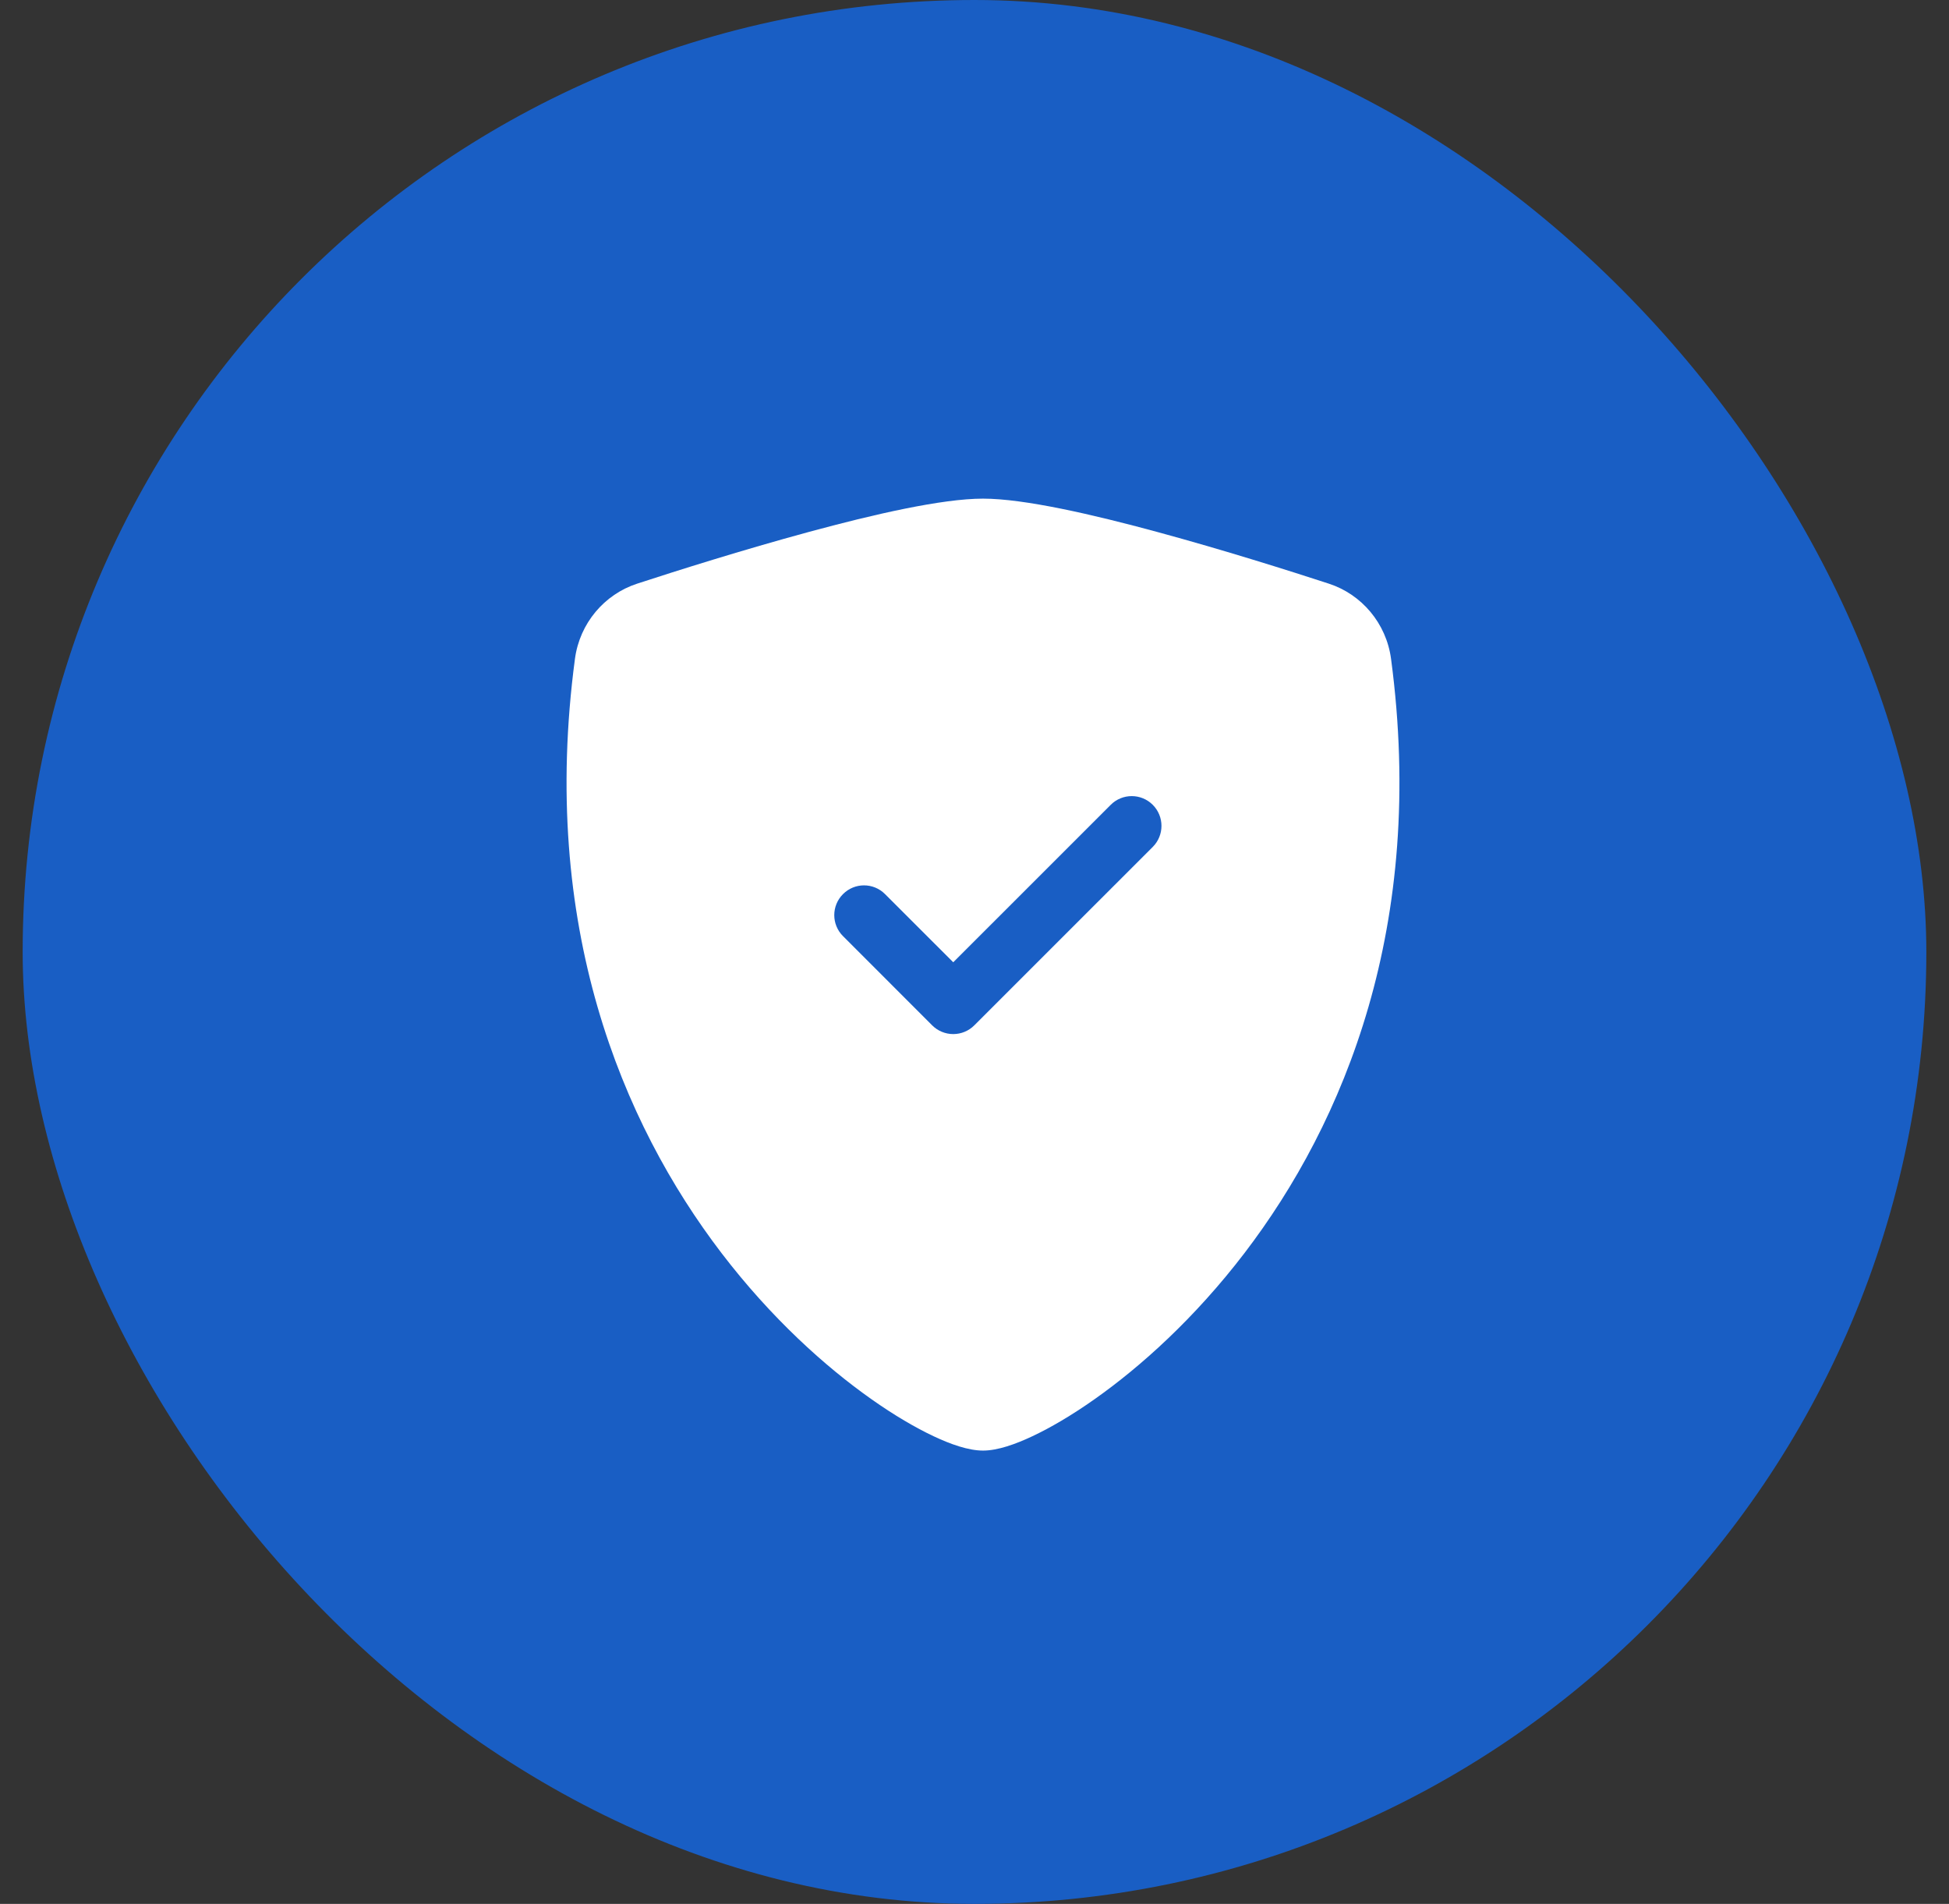 <svg width="43" height="42" viewBox="0 0 43 42" fill="none" xmlns="http://www.w3.org/2000/svg">
<rect x="0" y="0" width="43" height="42" fill="#333333" stroke="none"/>
<rect x="0.5" width="42" height="42" rx="21" fill="#195EC4"/>
<path fill-rule="evenodd" clip-rule="evenodd" d="M21.688 11C20.782 11 19.269 11.348 17.844 11.735C16.387 12.13 14.919 12.594 14.056 12.876C13.335 13.111 12.79 13.748 12.685 14.533C11.902 20.41 13.718 24.764 15.92 27.645C17.017 29.08 18.21 30.15 19.224 30.865C19.731 31.223 20.201 31.497 20.599 31.684C20.968 31.858 21.362 32 21.688 32C22.013 32 22.407 31.858 22.776 31.684C23.174 31.497 23.644 31.223 24.151 30.865C25.165 30.15 26.358 29.08 27.455 27.645C29.657 24.764 31.473 20.41 30.69 14.533C30.585 13.748 30.04 13.111 29.319 12.876C28.456 12.594 26.988 12.13 25.531 11.735C24.106 11.348 22.593 11 21.688 11ZM24.505 17.755C24.761 17.498 25.177 17.498 25.433 17.755C25.689 18.011 25.689 18.427 25.433 18.683L21.495 22.62C21.372 22.743 21.205 22.812 21.031 22.812C20.857 22.812 20.69 22.743 20.567 22.62L18.599 20.651C18.342 20.395 18.342 19.98 18.599 19.724C18.855 19.467 19.27 19.467 19.526 19.724L21.031 21.228L24.505 17.755Z" fill="white"/>
</svg>
